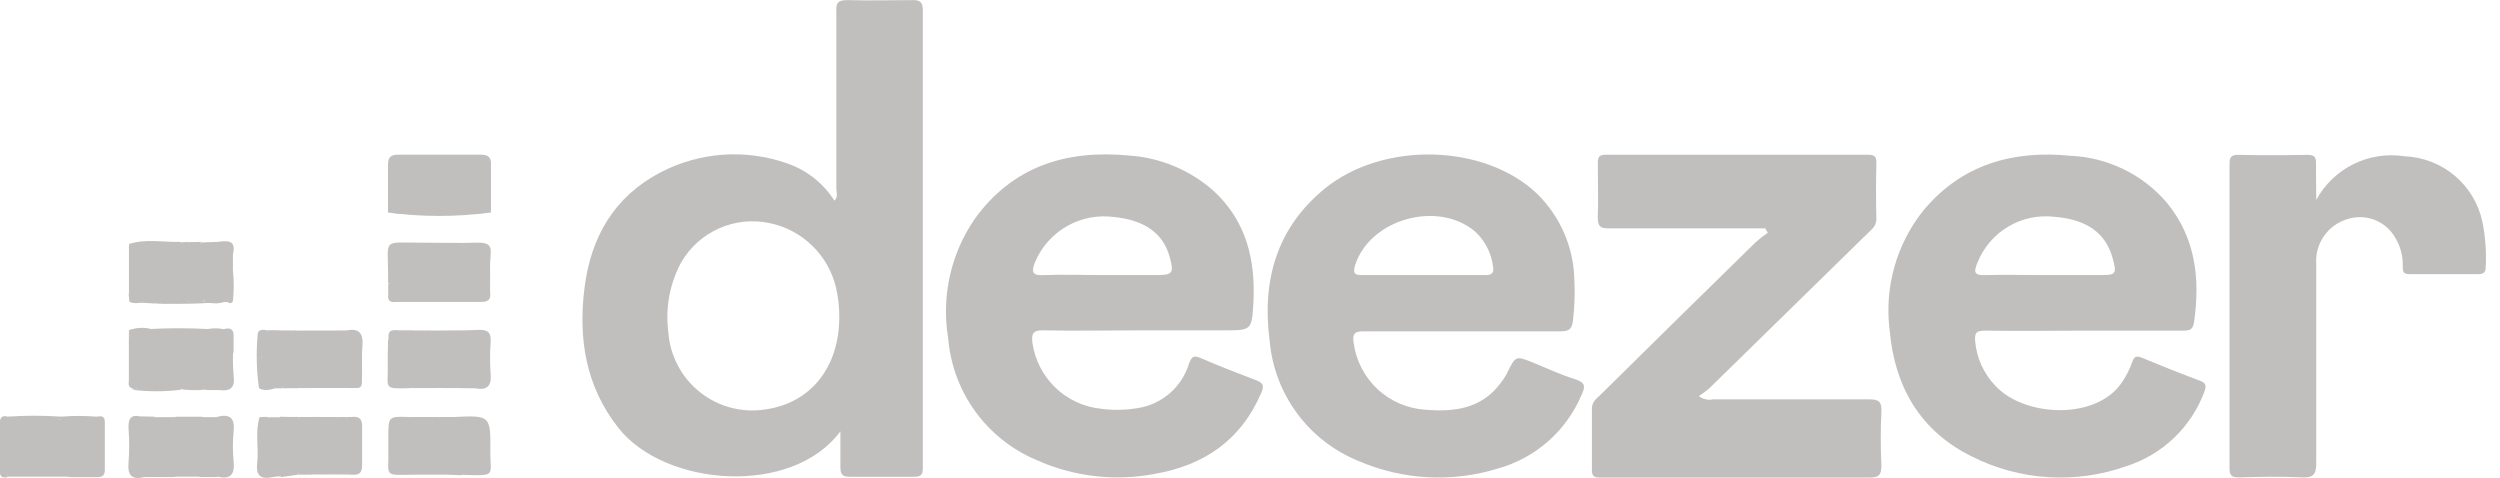 <svg width="89" height="17" viewBox="0 0 89 17" fill="none" xmlns="http://www.w3.org/2000/svg">
<g clip-path="url(#clip0_521_723)">
<path d="M62.845 8.129H61.652C60.19 8.129 58.728 8.129 57.27 8.129C56.971 8.129 56.882 8.063 56.882 7.74C56.905 7.091 56.882 6.438 56.882 5.796C56.882 5.571 56.948 5.509 57.173 5.509H66.503C66.721 5.509 66.803 5.563 66.799 5.792C66.783 6.461 66.783 7.13 66.799 7.798C66.799 8.043 66.643 8.156 66.503 8.292L60.839 13.836C60.724 13.931 60.604 14.02 60.478 14.1C60.549 14.155 60.631 14.195 60.719 14.215C60.807 14.235 60.899 14.236 60.987 14.217C62.837 14.217 64.688 14.217 66.538 14.217C66.88 14.217 66.993 14.29 66.978 14.648C66.947 15.286 66.947 15.923 66.978 16.561C66.978 16.907 66.9 17.004 66.546 17C63.731 17 60.921 17 58.106 17C57.718 17 57.329 17 56.94 17C56.742 17 56.672 16.938 56.672 16.736C56.672 16.005 56.672 15.274 56.672 14.543C56.672 14.298 56.843 14.185 56.979 14.053C58.814 12.239 60.653 10.431 62.495 8.63C62.633 8.507 62.778 8.393 62.931 8.288L62.845 8.129Z" fill="#C1BEBE"/>
<path d="M82.458 7.118C82.756 6.567 83.218 6.122 83.78 5.844C84.341 5.565 84.975 5.467 85.595 5.563C86.251 5.587 86.881 5.83 87.385 6.252C87.888 6.675 88.236 7.253 88.374 7.896C88.481 8.429 88.521 8.974 88.491 9.517C88.491 9.699 88.405 9.758 88.234 9.758C87.41 9.758 86.586 9.758 85.762 9.758C85.56 9.758 85.537 9.668 85.537 9.505C85.554 9.145 85.465 8.788 85.28 8.479C85.117 8.183 84.856 7.954 84.543 7.831C84.229 7.707 83.882 7.697 83.562 7.802C83.224 7.904 82.93 8.117 82.73 8.408C82.529 8.698 82.433 9.048 82.458 9.4C82.458 11.76 82.458 14.123 82.458 16.487C82.458 16.876 82.368 17.016 81.952 16.996C81.21 16.957 80.459 16.973 79.713 16.996C79.456 16.996 79.367 16.934 79.371 16.662C79.371 13.054 79.371 9.448 79.371 5.843C79.371 5.618 79.41 5.509 79.674 5.513C80.498 5.528 81.321 5.528 82.143 5.513C82.399 5.513 82.458 5.598 82.45 5.835C82.446 6.259 82.458 6.687 82.458 7.118Z" fill="#C1BEBE"/>
<path d="M13.812 7.565C13.812 7.009 13.812 6.449 13.812 5.894C13.812 5.617 13.886 5.505 14.178 5.505C15.153 5.505 16.121 5.505 17.109 5.505C17.4 5.505 17.498 5.614 17.478 5.894C17.478 6.453 17.478 7.009 17.478 7.569C16.774 7.632 16.066 7.646 15.36 7.612C14.844 7.651 14.325 7.635 13.812 7.565Z" fill="#C1BEBE"/>
<path d="M13.816 9.804C13.816 8.49 13.598 8.638 14.928 8.638C15.628 8.638 16.324 8.661 17.023 8.638C17.361 8.638 17.513 8.724 17.466 9.081C17.446 9.297 17.44 9.514 17.447 9.73C16.961 10.006 16.428 9.851 15.923 9.886C15.374 9.866 14.825 9.887 14.279 9.948C14.196 9.972 14.108 9.971 14.026 9.945C13.944 9.919 13.871 9.871 13.816 9.804Z" fill="#C1BEBE"/>
<path d="M3.456 14.835C3.611 14.8 3.732 14.815 3.732 15.021C3.732 15.593 3.732 16.164 3.732 16.732C3.732 16.95 3.619 16.992 3.44 16.985H2.515C2.251 16.95 2.181 16.763 2.146 16.53C2.085 16.014 2.075 15.493 2.115 14.975C2.129 14.954 2.147 14.938 2.169 14.926C2.191 14.915 2.215 14.909 2.239 14.909C2.646 14.927 3.054 14.902 3.456 14.835Z" fill="#C1BEBE"/>
<path d="M2.146 14.936C2.441 15.216 2.239 15.566 2.278 15.884C2.317 16.203 2.228 16.662 2.515 16.969H0.28C0.266 16.948 0.261 16.923 0.265 16.898C0.269 16.874 0.283 16.852 0.303 16.837C0.415 16.751 0.552 16.706 0.692 16.709C0.805 16.709 0.867 16.642 0.855 16.534C0.805 16.067 1.108 15.643 0.987 15.169C0.945 14.99 1.026 14.87 1.24 14.889C1.543 14.866 1.847 14.882 2.146 14.936Z" fill="#C1BEBE"/>
<path d="M2.146 14.936H1.1C1.181 15.113 1.221 15.307 1.218 15.502C1.215 15.697 1.168 15.889 1.081 16.063C1.057 16.12 1.041 16.18 1.034 16.242C0.945 16.895 0.945 16.895 0.284 16.895C0.113 16.981 0.054 16.895 0.051 16.739C0.051 16.199 0.051 15.659 0.051 15.122C0.051 14.932 0.179 14.901 0.288 14.831C0.908 14.79 1.53 14.79 2.15 14.831C2.224 14.87 2.224 14.901 2.146 14.936Z" fill="#C1BEBE"/>
<path d="M14.664 16.899C13.633 16.926 13.847 16.93 13.824 16.075C13.824 15.908 13.824 15.737 13.824 15.566C13.824 14.819 13.824 14.819 14.578 14.846C15.06 15.01 15.126 15.099 15.076 15.624C15.052 15.869 15.045 16.114 15.041 16.359C15.055 16.479 15.024 16.601 14.954 16.7C14.885 16.8 14.782 16.87 14.664 16.899Z" fill="#C1BEBE"/>
<path d="M16.141 14.846C17.459 14.784 17.47 14.784 17.455 16.083C17.455 16.973 17.688 16.938 16.421 16.903C16.355 16.839 16.306 16.758 16.28 16.67C16.254 16.581 16.252 16.487 16.273 16.398C16.368 15.878 16.322 15.342 16.141 14.846Z" fill="#C1BEBE"/>
<path d="M15.861 11.764C16.25 11.764 16.639 11.764 17.027 11.744C17.416 11.725 17.486 11.88 17.466 12.211C17.439 12.566 17.439 12.924 17.466 13.28C17.513 13.742 17.342 13.917 16.891 13.816C16.475 13.249 16.285 12.557 15.888 11.981C15.862 11.952 15.846 11.915 15.841 11.877C15.836 11.838 15.843 11.798 15.861 11.764Z" fill="#C1BEBE"/>
<path d="M17.447 9.987V10.376C17.393 10.527 17.326 10.656 17.128 10.652C16.082 10.652 15.033 10.671 13.983 10.652C13.921 10.646 13.864 10.618 13.82 10.574V10.108C13.921 10.024 14.038 9.962 14.163 9.925C14.289 9.887 14.421 9.875 14.551 9.89H17.12C17.179 9.884 17.238 9.889 17.294 9.906C17.349 9.922 17.402 9.95 17.447 9.987Z" fill="#C1BEBE"/>
<path d="M7.74 8.611C8.078 8.572 8.424 8.518 8.292 9.054C7.736 9.622 7.231 10.22 6.648 10.784C6.465 10.784 6.278 10.784 6.096 10.784C6.057 10.764 6.024 10.735 5.998 10.699C5.973 10.664 5.956 10.623 5.949 10.58C5.943 10.537 5.946 10.493 5.959 10.451C5.972 10.41 5.995 10.372 6.026 10.341C6.558 9.723 6.959 8.972 7.74 8.611Z" fill="#C1BEBE"/>
<path d="M16.328 13.816H15.768C15.297 13.501 15.216 12.945 14.959 12.498C14.789 12.287 14.682 12.033 14.648 11.764H15.301C15.993 12.086 16.18 12.767 16.432 13.392C16.459 13.465 16.464 13.545 16.445 13.62C16.426 13.696 16.385 13.764 16.328 13.816Z" fill="#C1BEBE"/>
<path d="M15.212 14.846H15.601C16.188 14.936 16.184 14.936 16.195 15.55C16.195 15.764 16.265 15.974 16.277 16.188C16.307 16.324 16.293 16.466 16.237 16.594C16.181 16.722 16.086 16.828 15.966 16.899H15.313C15.184 16.223 15.15 15.532 15.212 14.846Z" fill="#C1BEBE"/>
<path d="M15.301 13.816H14.664C14.143 13.338 14.014 12.681 13.832 12.043C13.797 11.655 14.084 11.771 14.29 11.76C14.846 11.989 14.971 12.537 15.169 13.008C15.258 13.252 15.542 13.486 15.301 13.816Z" fill="#C1BEBE"/>
<path d="M7.744 14.835C8.175 14.73 8.366 14.874 8.319 15.344C8.282 15.711 8.282 16.081 8.319 16.448C8.362 16.911 8.187 17.074 7.744 16.969C7.703 16.934 7.67 16.891 7.647 16.843C7.623 16.795 7.61 16.743 7.608 16.689C7.608 16.164 7.608 15.639 7.608 15.134C7.614 15.021 7.663 14.914 7.744 14.835Z" fill="#C1BEBE"/>
<path d="M16.328 13.816C16.306 13.388 16.145 12.978 15.869 12.65C15.636 12.378 15.636 11.966 15.301 11.768H15.861C16.072 11.949 16.241 12.174 16.355 12.428C16.526 12.767 16.572 13.171 16.899 13.435C17.031 13.54 16.946 13.692 16.899 13.824L16.328 13.816Z" fill="#C1BEBE"/>
<path d="M7.74 8.611C7.25 9.101 6.865 9.688 6.337 10.166C6.252 10.234 6.183 10.321 6.136 10.419C6.089 10.517 6.065 10.624 6.064 10.733C5.952 10.87 5.8 10.776 5.676 10.803C5.411 10.764 5.287 10.601 5.466 10.387C5.983 9.746 6.449 9.05 7.192 8.63L7.74 8.611Z" fill="#C1BEBE"/>
<path d="M15.212 14.846C15.266 14.92 15.379 15.002 15.367 15.06C15.247 15.671 15.577 16.297 15.297 16.899H14.664C14.728 16.844 14.779 16.774 14.813 16.696C14.847 16.618 14.862 16.533 14.858 16.448C14.845 16.138 14.859 15.827 14.901 15.519C14.943 15.387 14.933 15.244 14.873 15.119C14.813 14.994 14.707 14.896 14.578 14.846H15.212Z" fill="#C1BEBE"/>
<path d="M5.788 16.984H5.131C5.118 16.963 5.109 16.94 5.105 16.915C5.101 16.89 5.102 16.865 5.108 16.841C5.217 16.571 5.237 16.275 5.166 15.993C5.12 15.573 5.046 15.126 5.509 14.85H5.897C5.959 14.908 6.007 14.978 6.039 15.056C6.071 15.133 6.086 15.217 6.084 15.301V16.498C6.095 16.601 6.072 16.704 6.019 16.792C5.965 16.88 5.884 16.947 5.788 16.984Z" fill="#C1BEBE"/>
<path d="M17.447 9.987C16.238 10.065 15.021 9.96 13.816 10.08V9.8C15.024 9.701 16.236 9.67 17.447 9.707V9.987Z" fill="#C1BEBE"/>
<path d="M4.599 8.685C5.205 8.49 5.823 8.63 6.434 8.611C6.387 9.031 6.002 9.213 5.781 9.509C5.559 9.804 5.198 10.088 4.941 10.415C4.855 10.527 4.739 10.698 4.591 10.461V8.782C4.949 8.84 4.743 9.198 4.914 9.381C5.124 9.283 5.205 9.05 5.442 8.867C5.112 8.852 4.817 8.906 4.599 8.685Z" fill="#C1BEBE"/>
<path d="M5.334 11.713C6.016 11.676 6.7 11.676 7.382 11.713C7.418 11.707 7.455 11.709 7.489 11.718C7.524 11.727 7.557 11.744 7.584 11.768C7.522 12.505 7.266 13.213 6.842 13.82C6.731 13.861 6.612 13.873 6.496 13.855C6.452 13.849 6.411 13.828 6.379 13.797C6.263 13.264 6.601 12.841 6.718 12.366C6.753 12.219 6.931 12.086 6.745 11.927C6.663 11.917 6.581 11.917 6.5 11.927C6.295 11.919 6.09 11.919 5.886 11.927C5.771 11.911 5.655 11.904 5.54 11.908C5.471 11.899 5.406 11.873 5.349 11.834C5.338 11.824 5.33 11.812 5.324 11.798C5.319 11.785 5.317 11.77 5.318 11.756C5.334 11.725 5.334 11.713 5.334 11.713Z" fill="#C1BEBE"/>
<path d="M9.707 16.985C9.299 17.074 9.104 16.95 9.155 16.495C9.221 15.954 9.073 15.402 9.237 14.866C9.447 15.297 9.256 15.76 9.33 16.11C9.33 15.892 9.33 15.585 9.33 15.282C9.33 15.103 9.33 14.944 9.517 14.854H9.999C9.999 15.445 9.999 16.04 9.999 16.631C10.006 16.674 10.004 16.718 9.993 16.759C9.981 16.802 9.961 16.841 9.934 16.874C9.906 16.908 9.871 16.935 9.832 16.954C9.793 16.973 9.751 16.983 9.707 16.985Z" fill="#C1BEBE"/>
<path d="M5.509 14.835C5.323 15.247 5.277 15.708 5.376 16.149C5.419 16.393 5.633 16.786 5.131 16.895C4.855 16.988 4.743 16.813 4.743 16.596C4.743 16.207 4.684 15.818 4.696 15.429C4.687 15.307 4.714 15.184 4.773 15.076C4.832 14.969 4.922 14.881 5.03 14.823L5.509 14.835Z" fill="#C1BEBE"/>
<path d="M11.942 16.891H11.554C11.489 16.866 11.432 16.824 11.388 16.77C11.344 16.716 11.314 16.652 11.301 16.584C11.258 16.11 11.258 15.632 11.301 15.157C11.313 15.088 11.343 15.024 11.387 14.969C11.431 14.915 11.489 14.873 11.554 14.846H12.02C12.152 15.534 12.277 16.227 11.942 16.891Z" fill="#C1BEBE"/>
<path d="M7.184 8.611C6.749 9.085 6.302 9.556 5.882 10.045C5.726 10.228 5.446 10.391 5.598 10.718C5.481 10.85 5.33 10.757 5.209 10.78C4.968 10.726 4.98 10.559 5.05 10.391C5.094 10.258 5.167 10.136 5.264 10.034C5.792 9.602 6.138 8.984 6.729 8.619L7.184 8.611Z" fill="#C1BEBE"/>
<path d="M5.334 11.756H5.509C5.532 11.795 5.567 11.845 5.551 11.88C5.275 12.506 5.163 13.179 4.89 13.824C4.861 13.841 4.827 13.85 4.793 13.85C4.759 13.85 4.726 13.841 4.696 13.824C4.541 13.762 4.583 13.633 4.591 13.517C4.644 12.96 4.644 12.399 4.591 11.841V11.752C4.833 11.678 5.092 11.679 5.334 11.756Z" fill="#C1BEBE"/>
<path d="M15.95 16.899C16.032 16.742 16.081 16.57 16.095 16.394C16.109 16.218 16.087 16.041 16.032 15.873C15.997 15.756 15.939 15.608 15.982 15.515C16.164 15.091 15.935 14.94 15.593 14.846H16.149C16.294 14.91 16.413 15.022 16.484 15.165C16.555 15.307 16.574 15.469 16.537 15.624C16.491 16.055 16.471 16.487 16.44 16.919L15.95 16.899Z" fill="#C1BEBE"/>
<path d="M6.718 8.611C6.384 9.09 5.992 9.526 5.551 9.909C5.427 10.007 5.324 10.129 5.25 10.268C5.176 10.407 5.131 10.56 5.12 10.718C5.042 10.762 4.955 10.787 4.866 10.791C4.777 10.796 4.689 10.78 4.607 10.745L4.579 10.461C4.988 10.161 5.353 9.805 5.664 9.404C5.913 9.136 6.154 8.86 6.442 8.626L6.718 8.611Z" fill="#C1BEBE"/>
<path d="M15.301 13.816C15.06 13.085 14.714 12.392 14.275 11.76H14.664C15.13 12.032 15.118 12.596 15.41 12.984C15.572 13.244 15.703 13.522 15.799 13.812L15.301 13.816Z" fill="#C1BEBE"/>
<path d="M13.816 12.043C14.172 12.594 14.451 13.191 14.648 13.816C13.602 13.851 13.824 13.839 13.805 13.008C13.797 12.708 13.812 12.366 13.816 12.043Z" fill="#C1BEBE"/>
<path d="M6.718 10.714C6.675 10.325 7.048 10.197 7.215 9.937C7.456 9.548 7.884 9.35 8.144 8.976C8.196 8.995 8.246 9.02 8.292 9.05V9.598C7.88 9.948 7.6 10.426 7.18 10.765C7.029 10.765 6.854 10.854 6.718 10.714Z" fill="#C1BEBE"/>
<path d="M10.916 11.768H11.305C11.713 12.121 11.744 12.638 11.845 13.113C11.892 13.334 12.09 13.575 11.845 13.812H11.456C11.388 13.78 11.326 13.733 11.277 13.674C11.229 13.616 11.193 13.548 11.173 13.474C11.048 13.05 10.897 12.638 10.784 12.207C10.776 12.043 10.706 11.876 10.916 11.768Z" fill="#C1BEBE"/>
<path d="M6.811 14.835H7.2C7.253 14.89 7.293 14.957 7.318 15.031C7.342 15.104 7.349 15.182 7.34 15.258V16.51C7.34 16.705 7.34 16.899 7.11 16.969H6.721C6.465 16.324 6.721 15.674 6.69 15.025C6.69 14.947 6.764 14.893 6.811 14.835Z" fill="#C1BEBE"/>
<path d="M7.277 10.714C7.18 10.524 7.305 10.395 7.417 10.275C7.635 10.041 7.868 9.824 8.078 9.583C8.191 9.458 8.226 9.583 8.292 9.614C8.331 9.982 8.331 10.354 8.292 10.722C8.249 10.803 8.152 10.559 8.125 10.753H7.969C7.742 10.827 7.495 10.813 7.277 10.714Z" fill="#C1BEBE"/>
<path d="M5.788 16.984C5.983 16.281 5.827 15.562 5.878 14.85H6.267C6.32 14.906 6.36 14.973 6.385 15.046C6.41 15.119 6.419 15.197 6.41 15.274C6.41 15.694 6.41 16.11 6.41 16.526C6.41 16.72 6.41 16.915 6.181 16.984H5.788Z" fill="#C1BEBE"/>
<path d="M10.263 14.842H10.632C10.708 15.525 10.708 16.213 10.632 16.895L9.999 16.985C9.999 16.471 9.999 15.958 9.999 15.43C9.977 15.316 9.992 15.2 10.039 15.095C10.086 14.99 10.164 14.902 10.263 14.842Z" fill="#C1BEBE"/>
<path d="M10.263 14.842C10.072 15.41 10.197 16.009 10.181 16.572C10.181 16.759 10.181 16.895 9.987 16.961H9.707C9.933 16.475 9.738 15.966 9.793 15.472C9.816 15.243 9.765 15.002 9.983 14.835L10.263 14.842Z" fill="#C1BEBE"/>
<path d="M11.554 14.846C11.406 15.52 11.406 16.218 11.554 16.891H11.087C10.866 16.677 10.963 16.398 10.951 16.141C10.939 15.884 10.951 15.585 10.951 15.305C10.934 15.214 10.948 15.119 10.989 15.036C11.03 14.952 11.097 14.885 11.18 14.842L11.554 14.846Z" fill="#C1BEBE"/>
<path d="M12.502 14.846C12.739 14.815 12.891 14.87 12.891 15.153C12.891 15.632 12.891 16.106 12.891 16.584C12.891 16.864 12.751 16.922 12.502 16.895C12.226 16.405 12.417 15.873 12.366 15.363C12.346 15.273 12.348 15.178 12.372 15.088C12.396 14.999 12.44 14.916 12.502 14.846Z" fill="#C1BEBE"/>
<path d="M11.942 16.891C11.989 16.211 11.841 15.523 12.032 14.846H12.331C12.483 15.521 12.483 16.221 12.331 16.895L11.942 16.891Z" fill="#C1BEBE"/>
<path d="M11.849 13.812L11.289 11.768H11.678C12.11 12.357 12.309 13.085 12.238 13.812H11.849Z" fill="#C1BEBE"/>
<path d="M10.916 11.768C11.052 12.462 11.239 13.145 11.476 13.812H11.087C11.024 13.772 10.969 13.719 10.927 13.657C10.885 13.595 10.856 13.525 10.842 13.451C10.706 13.062 10.609 12.673 10.454 12.284C10.407 12.204 10.388 12.111 10.398 12.018C10.409 11.926 10.449 11.839 10.512 11.771L10.916 11.768Z" fill="#C1BEBE"/>
<path d="M4.599 8.685H5.866C5.591 8.923 5.342 9.19 5.124 9.482C5.027 9.59 4.929 9.785 4.77 9.734C4.611 9.684 4.684 9.466 4.669 9.322C4.653 9.178 4.708 8.933 4.591 8.782L4.599 8.685Z" fill="#C1BEBE"/>
<path d="M9.221 13.82C9.132 13.197 9.115 12.566 9.171 11.939C9.171 11.709 9.349 11.736 9.509 11.756C9.765 12.425 9.952 13.117 10.069 13.824H9.789C9.291 13.564 9.338 13.078 9.299 12.658C9.221 13.023 9.629 13.447 9.221 13.82Z" fill="#C1BEBE"/>
<path d="M6.445 13.824L6.815 13.805C6.906 13.749 6.985 13.675 7.047 13.587C7.108 13.5 7.151 13.4 7.172 13.295C7.272 12.959 7.389 12.628 7.522 12.304C7.577 12.133 7.67 11.958 7.557 11.771L7.39 11.717C7.575 11.678 7.765 11.678 7.95 11.717C8.195 11.717 8.171 11.865 8.164 12.024C8.08 12.645 7.873 13.242 7.553 13.781C7.48 13.842 7.388 13.874 7.293 13.871C7.011 13.903 6.726 13.896 6.445 13.851V13.824Z" fill="#C1BEBE"/>
<path d="M5.042 14.835C4.838 15.235 4.794 15.697 4.918 16.129C4.964 16.276 4.964 16.433 4.918 16.58C4.859 16.782 4.96 16.868 5.139 16.895V16.984C4.696 17.093 4.533 16.926 4.576 16.467C4.607 16.069 4.607 15.669 4.576 15.27C4.556 14.881 4.669 14.738 5.042 14.835Z" fill="#C1BEBE"/>
<path d="M7.464 13.805C7.561 13.376 7.71 12.961 7.907 12.568C7.983 12.441 8.026 12.298 8.033 12.15C8.041 12.002 8.012 11.855 7.95 11.721C8.203 11.647 8.339 11.721 8.315 12.005C8.315 12.172 8.315 12.343 8.315 12.514C8.249 12.782 8.222 13.054 8.175 13.326C8.078 13.766 7.899 13.875 7.464 13.805Z" fill="#C1BEBE"/>
<path d="M13.816 10.551C14.846 10.551 15.877 10.551 16.903 10.551C17.002 10.566 17.102 10.556 17.197 10.523C17.291 10.49 17.376 10.434 17.443 10.36C17.482 10.601 17.443 10.749 17.14 10.749C16.133 10.749 15.122 10.749 14.112 10.749C13.976 10.764 13.816 10.764 13.816 10.551Z" fill="#C1BEBE"/>
<path d="M12.222 13.812L11.662 11.768H11.942C12.275 12.14 12.48 12.611 12.525 13.109C12.564 13.334 12.716 13.571 12.595 13.816L12.222 13.812Z" fill="#C1BEBE"/>
<path d="M12.331 11.764C12.77 11.678 12.938 11.849 12.903 12.3C12.868 12.751 12.903 13.186 12.883 13.626C12.846 13.636 12.806 13.636 12.768 13.628C12.73 13.62 12.695 13.603 12.665 13.578C12.635 13.553 12.611 13.522 12.596 13.486C12.58 13.451 12.573 13.412 12.576 13.373C12.51 12.982 12.402 12.598 12.253 12.23C12.22 12.153 12.21 12.068 12.223 11.985C12.237 11.903 12.275 11.826 12.331 11.764Z" fill="#C1BEBE"/>
<path d="M10.08 13.824C9.724 13.192 9.531 12.481 9.52 11.756H9.8C10.088 12.413 10.276 13.108 10.36 13.82L10.08 13.824Z" fill="#C1BEBE"/>
<path d="M10.076 11.764H10.356C10.613 12.427 10.8 13.115 10.916 13.816H10.64C10.488 13.742 10.337 13.688 10.31 13.478C10.222 13.04 10.105 12.609 9.96 12.187C9.905 12.005 9.882 11.865 10.076 11.764Z" fill="#C1BEBE"/>
<path d="M6.811 14.835C6.828 15.547 6.798 16.26 6.721 16.969H6.442C6.352 16.342 6.337 15.706 6.399 15.076C6.414 14.983 6.461 14.898 6.531 14.835H6.811Z" fill="#C1BEBE"/>
<path d="M7.095 16.984C7.289 16.281 7.134 15.562 7.184 14.85H7.464C7.508 14.893 7.544 14.944 7.568 15.001C7.592 15.058 7.604 15.119 7.604 15.181V16.658C7.608 16.72 7.598 16.781 7.573 16.838C7.549 16.895 7.512 16.945 7.464 16.984H7.095Z" fill="#C1BEBE"/>
<path d="M7.464 16.984V14.85H7.744V16.984H7.464Z" fill="#C1BEBE"/>
<path d="M10.64 16.899C10.483 16.224 10.483 15.522 10.64 14.846H10.92C10.983 15.451 10.997 16.059 10.963 16.666C10.948 16.757 10.901 16.839 10.831 16.899H10.64Z" fill="#C1BEBE"/>
<path d="M10.823 16.899C10.869 16.215 10.722 15.523 10.912 14.846H11.192C11.002 15.523 11.149 16.215 11.103 16.895L10.823 16.899Z" fill="#C1BEBE"/>
<path d="M12.331 11.764C12.392 12.414 12.58 13.047 12.883 13.626C12.883 13.82 12.751 13.824 12.611 13.812L11.942 11.764H12.331Z" fill="#C1BEBE"/>
<path d="M6.531 14.835C6.445 15.542 6.589 16.261 6.442 16.969H6.162C6.36 16.265 6.201 15.546 6.251 14.835H6.531Z" fill="#C1BEBE"/>
<path d="M10.076 11.764C9.909 12.04 10.135 12.265 10.201 12.498C10.321 12.941 10.337 13.431 10.64 13.82H10.36C10.053 13.171 9.863 12.472 9.8 11.756L10.076 11.764Z" fill="#C1BEBE"/>
<path d="M10.916 13.816C10.622 13.166 10.433 12.473 10.356 11.764H10.543C10.621 12.479 10.932 13.124 11.103 13.816H10.916Z" fill="#C1BEBE"/>
<path d="M7.464 13.805C7.911 13.867 7.896 13.466 8.02 13.225C8.096 12.982 8.188 12.745 8.296 12.514C8.286 12.806 8.294 13.098 8.319 13.389C8.374 13.816 8.187 13.937 7.798 13.886C7.631 13.886 7.464 13.886 7.293 13.886L7.464 13.805Z" fill="#C1BEBE"/>
<path d="M9.221 13.82V12.479C9.383 12.94 9.573 13.39 9.789 13.828C9.61 13.874 9.423 13.933 9.221 13.82Z" fill="#C1BEBE"/>
<path d="M9.517 14.839C9.307 15.499 9.489 16.18 9.365 16.852C9.143 16.199 9.287 15.515 9.237 14.85L9.517 14.839Z" fill="#C1BEBE"/>
<path d="M12.331 16.895V14.846H12.518V16.895H12.331Z" fill="#C1BEBE"/>
<path d="M13.812 7.565H17.447C16.241 7.728 15.018 7.728 13.812 7.565Z" fill="#C1BEBE"/>
<path d="M7.277 10.714L7.958 10.749C6.846 10.84 5.73 10.84 4.618 10.749L5.131 10.722H7.277V10.714Z" fill="#C1BEBE"/>
<path d="M0.28 14.831C0.208 14.899 0.153 14.984 0.12 15.078C0.087 15.172 0.076 15.273 0.089 15.371C0.089 15.76 0.089 16.149 0.089 16.538C0.089 16.689 0.07 16.856 0.276 16.907V16.985C0.093 17.023 -0.012 16.985 -0.008 16.763C-0.008 16.195 -0.008 15.632 -0.008 15.064C-0.004 14.835 0.097 14.784 0.28 14.831Z" fill="#C1BEBE"/>
<path d="M6.445 13.824V13.874C5.862 13.948 5.272 13.948 4.688 13.874L4.852 13.847C4.879 13.804 4.918 13.768 4.964 13.745C5.009 13.721 5.061 13.709 5.112 13.711C5.212 13.702 5.312 13.702 5.411 13.711C5.539 13.682 5.672 13.682 5.8 13.711C5.9 13.717 6 13.717 6.099 13.711C6.163 13.702 6.228 13.709 6.289 13.732C6.349 13.754 6.403 13.791 6.445 13.84V13.824Z" fill="#C1BEBE"/>
<path d="M4.587 11.857C4.714 12.408 4.714 12.981 4.587 13.532V11.857Z" fill="#C1BEBE"/>
<path d="M2.146 14.936V14.835C2.582 14.798 3.02 14.798 3.456 14.835C3.032 15.041 2.581 14.885 2.146 14.936Z" fill="#C1BEBE"/>
<path d="M5.334 11.756H4.607C4.841 11.666 5.096 11.647 5.341 11.701L5.334 11.756Z" fill="#C1BEBE"/>
<path d="M8.113 10.764C8.113 10.702 8.113 10.594 8.14 10.59C8.245 10.59 8.214 10.702 8.28 10.733C8.238 10.819 8.179 10.792 8.113 10.764Z" fill="#C1BEBE"/>
<path d="M32.495 0.004C31.718 0.004 30.941 0.027 30.163 0.004C29.829 0.004 29.755 0.097 29.774 0.42C29.774 2.519 29.774 4.614 29.774 6.714C29.774 6.854 29.848 7.017 29.704 7.141C29.307 6.518 28.709 6.049 28.009 5.812C27.274 5.555 26.494 5.452 25.718 5.509C24.941 5.567 24.185 5.784 23.496 6.146C21.859 7.009 21.035 8.444 20.81 10.24C20.584 12.036 20.837 13.738 22.019 15.239C23.686 17.338 28.196 17.677 29.918 15.356C29.918 15.83 29.918 16.226 29.918 16.623C29.918 16.876 29.98 16.981 30.256 16.973C31.034 16.973 31.78 16.973 32.538 16.973C32.787 16.973 32.853 16.907 32.853 16.662C32.853 11.219 32.853 5.777 32.853 0.334C32.838 0.07 32.752 4.80087e-05 32.495 0.004ZM27.232 14.578C26.821 14.64 26.401 14.617 26 14.508C25.599 14.399 25.224 14.209 24.901 13.947C24.577 13.686 24.311 13.361 24.121 12.992C23.93 12.622 23.817 12.217 23.791 11.803C23.683 10.951 23.845 10.088 24.254 9.334C24.565 8.801 25.037 8.379 25.601 8.129C26.166 7.879 26.795 7.814 27.399 7.942C27.971 8.061 28.497 8.34 28.915 8.747C29.334 9.154 29.628 9.672 29.763 10.24C29.842 10.586 29.881 10.941 29.879 11.297C29.872 13.097 28.845 14.357 27.232 14.578Z" fill="#C1BEBE"/>
<path d="M44.718 13.536C44.069 13.291 43.419 13.039 42.774 12.759C42.529 12.654 42.432 12.65 42.327 12.953C42.2 13.363 41.96 13.729 41.634 14.008C41.308 14.288 40.909 14.469 40.484 14.531C40.055 14.602 39.617 14.609 39.186 14.551C38.58 14.486 38.012 14.222 37.573 13.8C37.133 13.377 36.846 12.821 36.756 12.218C36.717 11.896 36.756 11.748 37.145 11.76C38.311 11.787 39.446 11.76 40.597 11.76H43.579C44.547 11.76 44.566 11.76 44.621 10.78C44.702 9.264 44.372 7.876 43.213 6.803C42.371 6.054 41.302 5.608 40.177 5.536C37.958 5.326 36.045 5.925 34.7 7.794C33.847 9.034 33.508 10.556 33.755 12.04C33.832 12.98 34.165 13.881 34.718 14.645C35.271 15.409 36.023 16.007 36.892 16.374C38.21 16.968 39.679 17.142 41.099 16.872C42.864 16.569 44.189 15.667 44.908 13.968C45.013 13.715 44.955 13.626 44.718 13.536ZM36.853 9.318C37.084 8.78 37.485 8.332 37.995 8.045C38.505 7.757 39.096 7.646 39.676 7.728C40.753 7.837 41.41 8.311 41.639 9.143C41.802 9.723 41.748 9.793 41.165 9.793H39.221C38.541 9.793 37.856 9.765 37.172 9.793C36.702 9.828 36.729 9.637 36.853 9.318Z" fill="#C1BEBE"/>
<path d="M56.089 13.505C55.572 13.346 55.082 13.116 54.58 12.91C53.955 12.658 53.958 12.658 53.644 13.299C53.578 13.423 53.501 13.54 53.414 13.649C52.734 14.551 51.774 14.671 50.743 14.586C50.112 14.546 49.514 14.291 49.049 13.862C48.585 13.432 48.282 12.856 48.193 12.23C48.123 11.841 48.267 11.791 48.582 11.795C49.748 11.795 50.88 11.795 52.03 11.795C53.181 11.795 54.363 11.795 55.529 11.795C55.821 11.795 55.96 11.756 55.999 11.406C56.057 10.912 56.073 10.414 56.046 9.917C56.011 8.775 55.534 7.691 54.716 6.893C52.854 5.124 49.274 5.019 47.186 6.694C45.437 8.109 44.92 10.006 45.2 12.137C45.282 13.072 45.622 13.967 46.181 14.722C46.74 15.476 47.497 16.062 48.368 16.413C49.938 17.091 51.699 17.185 53.333 16.677C53.991 16.493 54.599 16.162 55.113 15.711C55.626 15.259 56.031 14.698 56.299 14.069C56.439 13.777 56.45 13.622 56.089 13.505ZM48.24 9.45C48.761 7.794 51.194 7.118 52.516 8.245C52.871 8.574 53.097 9.017 53.154 9.497C53.204 9.777 53.037 9.796 52.823 9.793H50.639C49.927 9.793 49.216 9.793 48.504 9.793C48.209 9.804 48.162 9.707 48.24 9.45Z" fill="#C1BEBE"/>
<path d="M78.314 13.552C77.621 13.293 76.931 13.019 76.242 12.732C76.063 12.662 75.977 12.681 75.907 12.887C75.821 13.134 75.704 13.37 75.557 13.587C74.667 14.967 72.082 14.862 71.036 13.735C70.625 13.306 70.371 12.751 70.317 12.16C70.286 11.834 70.368 11.771 70.675 11.771C71.841 11.791 73.007 11.771 74.173 11.771C75.34 11.771 76.537 11.771 77.719 11.771C77.952 11.771 78.069 11.74 78.108 11.468C78.329 9.913 78.166 8.471 77.139 7.215C76.715 6.719 76.193 6.314 75.606 6.028C75.019 5.741 74.379 5.577 73.726 5.547C71.662 5.338 69.839 5.851 68.474 7.491C67.997 8.087 67.645 8.772 67.439 9.507C67.232 10.242 67.176 11.011 67.273 11.768C67.452 13.766 68.354 15.344 70.204 16.254C71.049 16.679 71.972 16.929 72.916 16.987C73.86 17.046 74.806 16.913 75.697 16.596C76.335 16.393 76.918 16.046 77.402 15.582C77.885 15.119 78.255 14.55 78.485 13.921C78.555 13.7 78.512 13.626 78.314 13.552ZM70.403 9.338C70.616 8.807 70.998 8.361 71.49 8.069C71.981 7.776 72.555 7.652 73.124 7.717C74.29 7.806 74.974 8.296 75.219 9.221C75.359 9.742 75.324 9.793 74.803 9.793H72.801C72.086 9.793 71.371 9.773 70.659 9.793C70.204 9.812 70.301 9.598 70.403 9.338Z" fill="#C1BEBE"/>
<path d="M5.788 13.808H5.4C5.159 13.571 5.33 13.334 5.427 13.128C5.645 12.665 5.633 12.079 6.138 11.775H6.508C6.42 12.497 6.174 13.191 5.788 13.808Z" fill="#C1BEBE"/>
<path d="M6.43 13.805H6.064C6.033 13.773 5.983 13.731 5.991 13.692C6.158 13.008 6.278 12.304 6.807 11.775C6.966 11.775 7.165 11.69 7.036 12.02C6.807 12.603 6.628 13.21 6.43 13.805Z" fill="#C1BEBE"/>
<path d="M7.557 11.771C7.767 11.744 7.791 11.849 7.736 12.02C7.577 12.537 7.429 13.054 7.266 13.575C7.196 13.793 7.009 13.82 6.815 13.812L7.557 11.771Z" fill="#C1BEBE"/>
<path d="M6.154 11.775C5.828 12.421 5.58 13.104 5.415 13.808H5.135C4.98 13.672 5.034 13.501 5.058 13.334C5.171 12.873 5.336 12.426 5.547 12.001C5.614 11.845 5.75 11.826 5.874 11.771L6.154 11.775Z" fill="#C1BEBE"/>
<path d="M5.874 11.771C5.474 12.384 5.221 13.082 5.135 13.808H4.852C4.91 13.087 5.134 12.389 5.505 11.768L5.874 11.771Z" fill="#C1BEBE"/>
<path d="M6.807 11.775C6.502 12.429 6.253 13.108 6.064 13.805H5.788C5.953 13.1 6.199 12.418 6.523 11.771L6.807 11.775Z" fill="#C1BEBE"/>
</g>
<defs>
<clipPath id="clip0_521_723">
<rect width="88.491" height="17" fill="white"/>
</clipPath>
</defs>
</svg>
